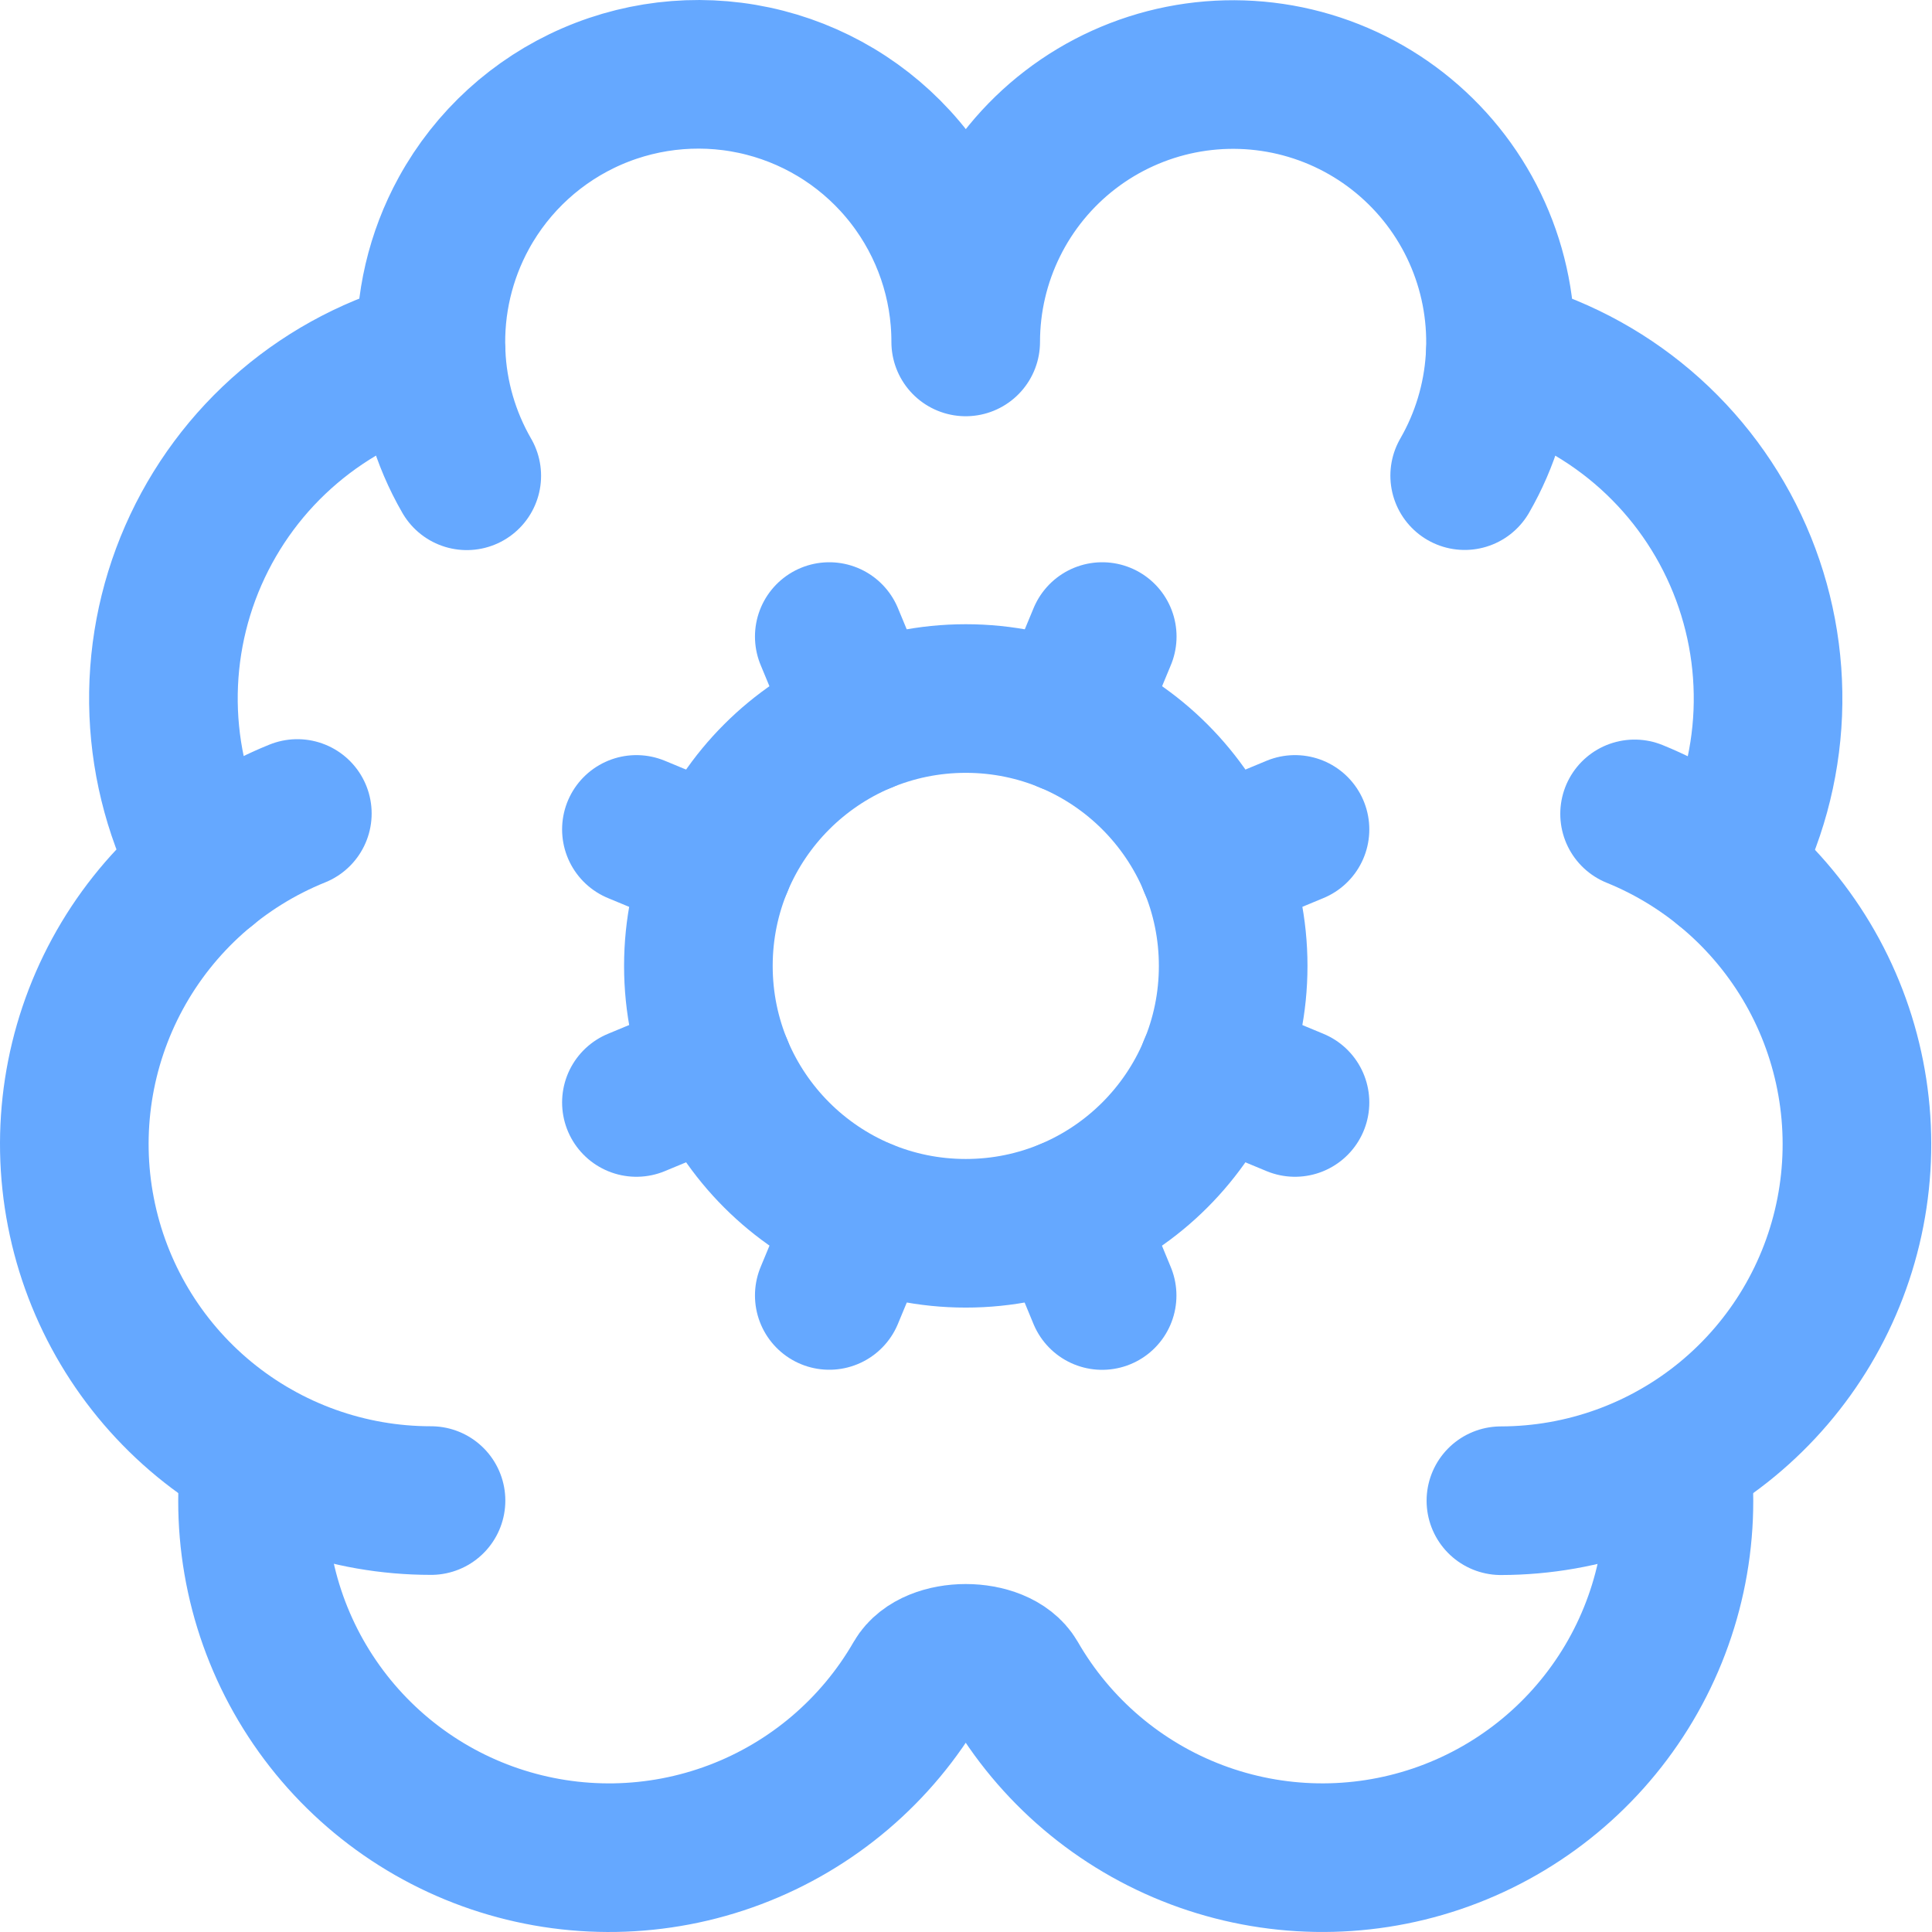 <svg width="52" height="52" viewBox="0 0 52 52" fill="none" xmlns="http://www.w3.org/2000/svg">
<path d="M23.239 32.652L22.32 34.867" stroke="#65A8FF" stroke-width="4" stroke-linecap="round" stroke-linejoin="round"/>
<path d="M23.239 19.347L22.32 17.133" stroke="#65A8FF" stroke-width="4" stroke-linecap="round" stroke-linejoin="round"/>
<path d="M28.748 32.652L29.664 34.869" stroke="#65A8FF" stroke-width="4" stroke-linecap="round" stroke-linejoin="round"/>
<path d="M29.667 17.133L28.748 19.347" stroke="#65A8FF" stroke-width="4" stroke-linecap="round" stroke-linejoin="round"/>
<path d="M32.641 23.243L34.855 22.324" stroke="#65A8FF" stroke-width="4" stroke-linecap="round" stroke-linejoin="round"/>
<path d="M32.641 28.754L34.855 29.673" stroke="#65A8FF" stroke-width="4" stroke-linecap="round" stroke-linejoin="round"/>
<path d="M39.422 12.802C39.974 11.846 40.298 10.775 40.371 9.674C40.443 8.572 40.261 7.469 39.838 6.449C39.416 5.429 38.764 4.52 37.934 3.792C37.105 3.064 36.118 2.537 35.052 2.251C33.986 1.966 32.868 1.929 31.785 2.144C30.702 2.36 29.684 2.821 28.808 3.493C27.932 4.166 27.223 5.03 26.735 6.02C26.246 7.01 25.992 8.099 25.992 9.203C25.994 7.605 25.463 6.052 24.484 4.789C23.506 3.525 22.134 2.624 20.586 2.226C19.038 1.829 17.402 1.958 15.935 2.593C14.469 3.228 13.255 4.333 12.486 5.734C11.854 6.886 11.548 8.19 11.604 9.503C10.193 9.866 8.884 10.545 7.775 11.489C6.666 12.432 5.787 13.616 5.203 14.95C4.619 16.284 4.347 17.733 4.406 19.188C4.466 20.643 4.856 22.066 5.546 23.347" stroke="#65A8FF" stroke-width="4" stroke-linecap="round" stroke-linejoin="round"/>
<path d="M40.383 9.508C41.793 9.871 43.102 10.55 44.211 11.493C45.32 12.437 46.2 13.621 46.783 14.955C47.367 16.289 47.639 17.738 47.58 19.193C47.52 20.648 47.131 22.07 46.44 23.352" stroke="#65A8FF" stroke-width="4" stroke-linecap="round" stroke-linejoin="round"/>
<path d="M43.995 21.906C46.056 22.743 47.762 24.271 48.822 26.227C49.881 28.183 50.228 30.447 49.803 32.63C49.378 34.814 48.207 36.782 46.492 38.198C44.776 39.614 42.621 40.389 40.397 40.392" stroke="#65A8FF" stroke-width="4" stroke-linecap="round" stroke-linejoin="round"/>
<path d="M6.878 39.156C6.59 41.358 7.073 43.591 8.247 45.476C9.421 47.361 11.211 48.781 13.315 49.493C15.418 50.205 17.703 50.166 19.78 49.382C21.858 48.598 23.599 47.118 24.707 45.194C25.139 44.448 26.847 44.448 27.279 45.194C28.387 47.118 30.128 48.598 32.206 49.382C34.283 50.165 36.567 50.205 38.67 49.493C40.773 48.781 42.564 47.362 43.738 45.477C44.912 43.593 45.396 41.36 45.108 39.159" stroke="#65A8FF" stroke-width="4" stroke-linecap="round" stroke-linejoin="round"/>
<path d="M8.003 21.895C5.937 22.729 4.226 24.256 3.163 26.213C2.1 28.171 1.751 30.438 2.177 32.625C2.602 34.812 3.775 36.782 5.495 38.199C7.214 39.615 9.373 40.389 11.601 40.388" stroke="#65A8FF" stroke-width="4" stroke-linecap="round" stroke-linejoin="round"/>
<path d="M11.604 9.508C11.652 10.669 11.982 11.8 12.563 12.806" stroke="#65A8FF" stroke-width="4" stroke-linecap="round" stroke-linejoin="round"/>
<path d="M19.343 23.243L17.129 22.324" stroke="#65A8FF" stroke-width="4" stroke-linecap="round" stroke-linejoin="round"/>
<path d="M19.343 28.754L17.129 29.673" stroke="#65A8FF" stroke-width="4" stroke-linecap="round" stroke-linejoin="round"/>
<path d="M25.994 33.194C29.968 33.194 33.191 29.972 33.191 25.998C33.191 22.023 29.968 18.801 25.994 18.801C22.019 18.801 18.797 22.023 18.797 25.998C18.797 29.972 22.019 33.194 25.994 33.194Z" stroke="#65A8FF" stroke-width="4" stroke-linecap="round" stroke-linejoin="round"/>
</svg>

